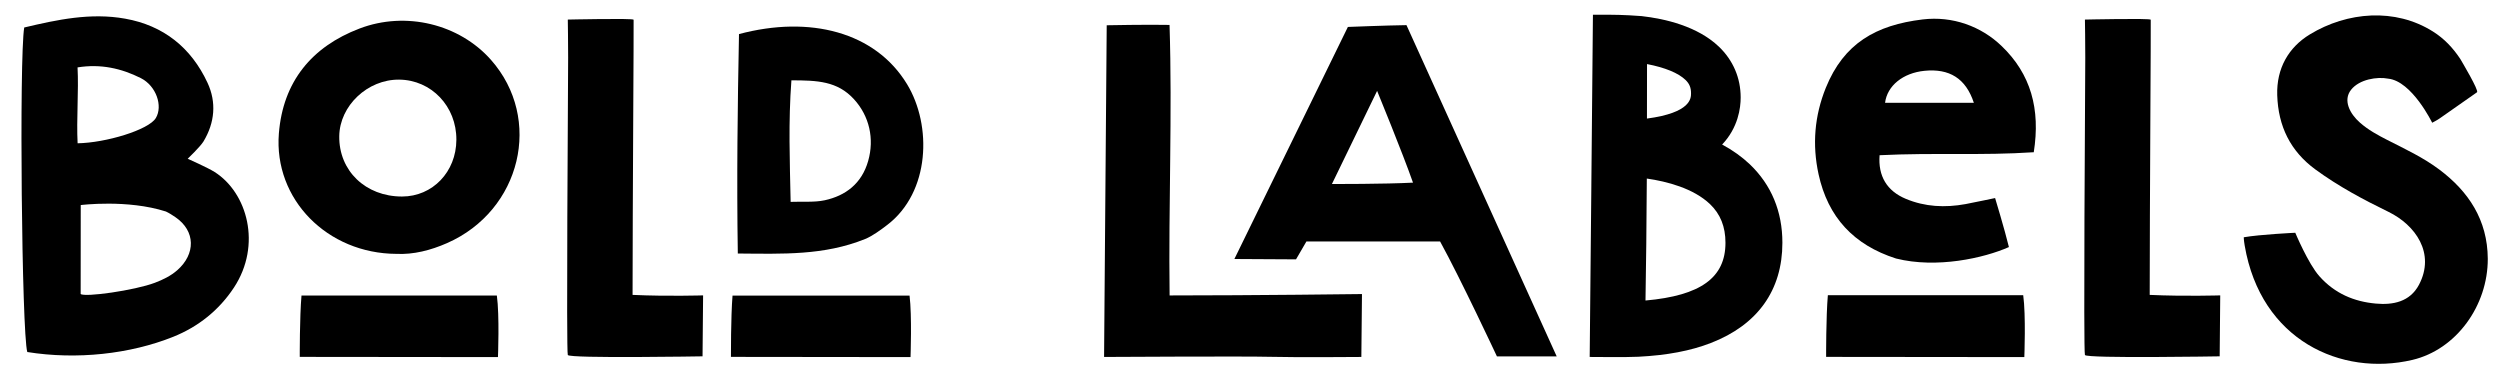 <?xml version="1.0" encoding="UTF-8"?> <svg xmlns="http://www.w3.org/2000/svg" width="320" height="48" viewBox="0 0 320 48" fill="none"><path d="M24.027 20.321C24.027 20.321 26.613 21.468 27.475 22.018C31.661 24.675 33.527 31.348 29.954 36.795C28.026 39.727 25.352 41.833 22.188 43.104C16.652 45.325 9.81 46.072 3.492 45.059C2.781 42.58 2.444 7.411 3.101 3.519C7.331 2.515 11.614 1.599 16.021 2.39C20.918 3.261 24.463 6.087 26.56 10.592C27.724 13.088 27.502 15.692 26.045 18.109C25.636 18.775 24.027 20.321 24.027 20.321ZM9.934 18.34C13.507 18.287 19.034 16.634 19.949 15.105C20.864 13.577 20.011 11 18.021 9.996C15.541 8.752 12.885 8.148 9.926 8.628C10.085 11.649 9.775 15.265 9.934 18.34ZM10.325 37.63C10.832 38.075 17.23 37.177 19.833 36.191C20.864 35.8 21.868 35.311 22.695 34.583C25.032 32.53 25.067 29.58 22.446 27.794C22.055 27.528 21.655 27.27 21.237 27.074C16.306 25.493 10.334 26.248 10.334 26.248C10.334 26.248 10.325 34.281 10.325 37.63Z" fill="black"></path><path d="M35.695 17.087C36.219 10.45 39.907 5.98 46.02 3.652C51.965 1.386 58.798 3.092 62.841 7.659C69.523 15.203 66.707 26.95 57.225 31.117C55.119 32.041 52.925 32.601 50.748 32.495C41.888 32.459 35.028 25.502 35.695 17.087ZM63.597 37.826C63.952 40.385 63.739 45.708 63.739 45.708L38.369 45.681C38.369 45.681 38.352 40.545 38.592 37.826C46.98 37.826 55.208 37.826 63.597 37.826ZM43.425 17.425C43.363 21.859 46.793 25.155 51.458 25.155C55.368 25.155 58.398 22.001 58.416 17.896C58.443 13.613 55.217 10.227 51.085 10.192C47.051 10.156 43.479 13.533 43.425 17.425Z" fill="black"></path><path d="M72.678 2.506C72.678 2.506 81.066 2.319 81.102 2.524C81.137 2.728 80.969 26.728 80.969 37.746C85.483 37.95 89.997 37.808 89.997 37.808L89.926 45.61C89.926 45.61 72.891 45.903 72.678 45.441C72.474 44.979 72.705 11.88 72.722 7.375C72.731 5.936 72.678 2.506 72.678 2.506Z" fill="black"></path><path d="M116.423 37.835C116.743 40.394 116.548 45.708 116.548 45.708L93.56 45.681C93.56 45.681 93.542 40.545 93.764 37.835C101.371 37.835 108.826 37.835 116.423 37.835ZM94.44 32.45C94.289 22.8 94.413 13.533 94.591 4.363C103.654 1.946 112.034 4.079 116.104 10.778C119.311 16.065 119.054 24.595 113.58 28.78C112.771 29.402 111.678 30.211 110.736 30.593C105.467 32.717 100.189 32.495 94.44 32.45ZM101.202 25.839C102.81 25.777 104.223 25.919 105.556 25.635C108.231 25.057 110.31 23.494 111.127 20.597C111.936 17.753 111.278 14.857 109.315 12.706C107.182 10.37 104.605 10.29 101.3 10.281C100.9 15.63 101.095 20.606 101.202 25.839Z" fill="black"></path><path d="M149.71 37.817C160.524 37.817 174.333 37.639 174.333 37.639L174.253 45.69C174.253 45.69 165.945 45.761 162.577 45.672C159.289 45.583 141.322 45.69 141.322 45.69L141.659 3.234C141.659 3.234 146.982 3.128 149.701 3.19C150.066 14.608 149.559 26.15 149.71 37.817ZM199.258 45.619H191.607C191.607 45.619 186.978 35.72 184.33 30.904C178.421 30.904 167.224 30.904 167.224 30.904L165.891 33.197L158.001 33.152L172.529 3.448C172.529 3.448 177.425 3.252 180.029 3.217C186.365 17.203 199.258 45.619 199.258 45.619ZM180.864 23.378C179.54 19.593 176.27 11.631 176.27 11.631L170.485 23.556C170.485 23.556 177.345 23.565 180.864 23.378Z" fill="black"></path><path d="M228.146 31.073C228.146 37.151 224.974 41.585 218.985 43.904C216.399 44.908 213.369 45.477 209.717 45.663C208.393 45.716 207.975 45.716 204.687 45.699L203.479 45.69L203.488 44.934C203.559 37.746 203.621 30.797 203.692 23.849V23.707C203.754 16.767 203.825 9.827 203.888 2.63L203.896 1.884H204.661C206.642 1.884 207.735 1.884 210.126 2.061C213.129 2.399 217.279 3.359 220.016 5.971C221.837 7.713 222.806 9.97 222.806 12.484C222.806 13.817 222.486 16.341 220.433 18.5C221.784 19.228 222.975 20.081 223.979 21.032C226.733 23.671 228.146 27.057 228.146 31.073ZM220.86 31.073C220.86 29.02 220.211 27.403 218.887 26.133C216.754 24.098 213.369 23.227 210.792 22.854C210.756 28.86 210.703 34.103 210.623 38.466C217.696 37.835 220.86 35.542 220.86 31.073ZM210.81 15.177C216.452 14.43 216.452 12.564 216.452 11.942C216.452 11.214 216.248 10.716 215.741 10.227C214.817 9.339 213.12 8.646 210.819 8.201C210.81 10.272 210.81 12.626 210.81 15.177Z" fill="black"></path><path d="M260.322 19.486C253.64 19.93 247.58 19.522 240.586 19.868C240.382 22.534 241.519 24.435 243.936 25.448C246.398 26.479 248.957 26.604 251.587 26.124C252.68 25.919 255.373 25.351 255.373 25.351C255.373 25.351 256.59 29.358 257.141 31.624C253.951 33.037 247.891 34.396 242.692 33.09C237.281 31.357 233.975 27.803 232.776 22.303C231.949 18.509 232.26 14.821 233.7 11.249C236.01 5.536 240.133 3.208 246.096 2.488C249.943 2.026 253.578 3.368 256.199 5.882C259.949 9.472 261.193 13.959 260.322 19.486ZM258.971 37.782C259.327 40.358 259.114 45.708 259.114 45.708L233.744 45.681C233.744 45.681 233.727 40.509 233.966 37.782C242.355 37.782 250.583 37.782 258.971 37.782ZM252.654 13.16C251.614 10.005 249.499 8.752 246.336 9.063C243.572 9.339 241.555 10.983 241.288 13.16C244.985 13.16 248.69 13.16 252.654 13.16Z" fill="black"></path><path d="M266.871 2.506C266.871 2.506 275.259 2.319 275.295 2.524C275.33 2.728 275.162 26.728 275.162 37.746C279.676 37.95 284.19 37.808 284.19 37.808L284.119 45.61C284.119 45.61 267.084 45.903 266.871 45.441C266.667 44.979 266.898 11.88 266.915 7.375C266.924 5.936 266.871 2.506 266.871 2.506Z" fill="black"></path><path d="M317.059 11.809C315.397 12.973 313.86 14.048 312.314 15.132C311.958 15.39 311.318 15.71 311.318 15.71C311.318 15.71 308.724 10.37 305.676 10.067C304.29 9.792 301.997 10.147 300.94 11.489C299.873 12.831 300.771 14.555 302.077 15.701C303.126 16.625 304.334 17.282 305.551 17.904C307.835 19.069 310.172 20.152 312.251 21.716C315.957 24.498 318.409 28.141 318.436 33.126C318.454 39.114 314.411 44.748 308.768 46.072C299.696 48.196 289.388 43.584 287.318 31.419C287.291 31.259 287.202 30.7 287.202 30.371C289.272 30.007 293.795 29.793 293.795 29.793C293.795 29.793 295.448 33.748 296.879 35.356C298.86 37.586 301.34 38.608 304.094 38.857C306.298 39.061 308.466 38.644 309.63 36.449C311.754 32.424 309.177 28.798 305.711 27.11C302.477 25.537 299.322 23.849 296.381 21.699C293.173 19.353 291.609 16.163 291.485 12.182C291.378 8.752 292.933 6.06 295.67 4.398C300.451 1.493 306.582 0.986 311.416 4.034C312.847 4.932 313.966 6.113 314.917 7.544C315.122 7.899 317.334 11.605 317.059 11.809Z" fill="black"></path></svg> 